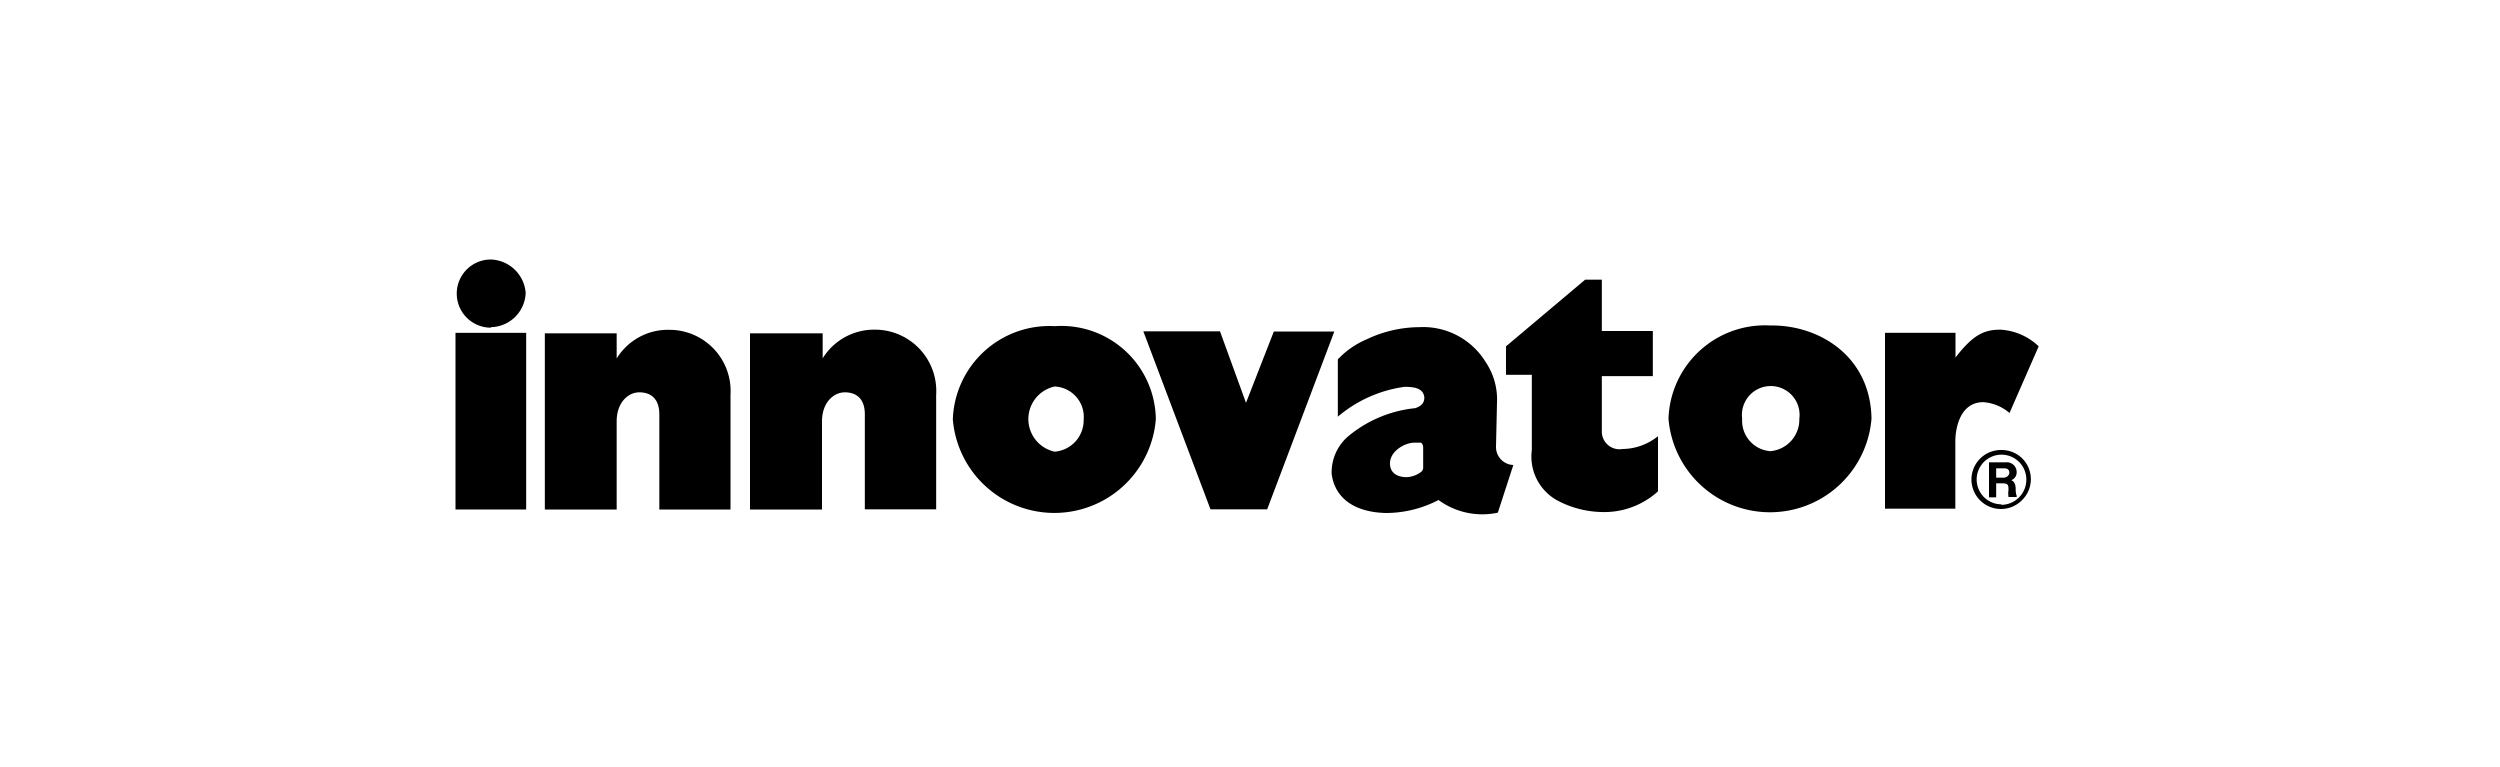 <svg viewBox="0 0 150 46" xmlns="http://www.w3.org/2000/svg"><path d="m29.45 19.63a2.13 2.13 0 0 0 2.09-2.06 2.17 2.17 0 0 0 -2.09-2 2 2 0 1 0 0 4.09z"/><path d="m27.33 19.97h4.24v10.6h-4.24z"/><path d="m40.19 19.79a3.61 3.61 0 0 0 -3.19 1.72v-1.51h-4.31v10.57h4.31v-5.29c0-1.12.68-1.74 1.36-1.74s1.2.37 1.2 1.33v5.7h4.27v-6.88a3.67 3.67 0 0 0 -3.64-3.9z"/><path d="m52.52 19.78a3.63 3.63 0 0 0 -3.16 1.72v-1.5h-4.36v10.57h4.32v-5.29c0-1.12.69-1.74 1.37-1.74s1.2.37 1.2 1.32v5.7h4.28v-6.87a3.68 3.68 0 0 0 -3.65-3.91z"/><path d="m76.43 19.89-1.67 4.28-1.56-4.29h-4.6l4.03 10.68h3.4l4.03-10.67z"/><path d="m89.76 26.8.06-2.65a4 4 0 0 0 -.67-2.41 4.4 4.4 0 0 0 -4-2.11 7.41 7.41 0 0 0 -3.13.72 5.17 5.17 0 0 0 -1.75 1.21v3.44a7.83 7.83 0 0 1 4-1.79c.7 0 1.13.13 1.19.63 0 .24-.08.5-.55.65a7.45 7.45 0 0 0 -3.91 1.6 2.84 2.84 0 0 0 -1.1 2.34c.16 1.29 1.16 2.3 3.26 2.35a6.83 6.83 0 0 0 3.15-.78 4.44 4.44 0 0 0 3.56.76l.93-2.86a1.08 1.08 0 0 1 -1.04-1.1zm-5.36 1.83c-.32 0-1-.09-1-.83s.9-1.24 1.46-1.24h.4s.13.08.13.28v1.25a.34.34 0 0 1 -.13.23 1.55 1.55 0 0 1 -.86.31z"/><path d="m97.35 26.94a1.06 1.06 0 0 1 -1.24-1v-3.37h3.06v-2.71h-3.06v-3.08h-1l-4.75 4v1.71h1.55v4.51a3 3 0 0 0 1.48 3 5.91 5.91 0 0 0 2.66.72 4.79 4.79 0 0 0 3.43-1.24v-3.31a3.43 3.43 0 0 1 -2.13.77z"/><path d="m119 24.13a2.7 2.7 0 0 1 1.57.65l1.75-4a3.61 3.61 0 0 0 -2.3-1c-1 0-1.65.33-2.69 1.67v-1.48h-4.23v10.55h4.22v-4.09c.02-.94.38-2.3 1.68-2.3z"/><path d="m63.28 19.57a5.8 5.8 0 0 0 -6.11 5.59 6.11 6.11 0 0 0 12.18 0 5.67 5.67 0 0 0 -6.07-5.59zm0 7.53a2 2 0 0 1 0-3.91 1.83 1.83 0 0 1 1.74 2 1.89 1.89 0 0 1 -1.74 1.91z"/><path d="m106.22 19.53a5.79 5.79 0 0 0 -6.11 5.59 6.11 6.11 0 0 0 12.18 0c-.06-3.78-3.18-5.64-6.07-5.59zm0 7.54a1.83 1.83 0 0 1 -1.69-1.95 1.73 1.73 0 1 1 3.43 0 1.9 1.9 0 0 1 -1.74 1.95z"/><path d="m120.08 27a1.77 1.77 0 1 0 1.25 3 1.76 1.76 0 0 0 0-2.5 1.77 1.77 0 0 0 -1.25-.5zm0 3.26a1.49 1.49 0 1 1 1.5-1.49 1.51 1.51 0 0 1 -1.5 1.52z"/><path d="m121 28.33a.59.59 0 0 0 -.66-.59h-1v2.1h.43v-.84h.39c.33 0 .35.11.35.4a1.43 1.43 0 0 0 0 .42h.49v-.05c0-.07-.06-.12-.06-.42s-.09-.46-.26-.54a.5.5 0 0 0 .32-.48zm-.78.33h-.45v-.56h.49c.26 0 .3.16.3.27s-.12.29-.35.29z"/></svg>